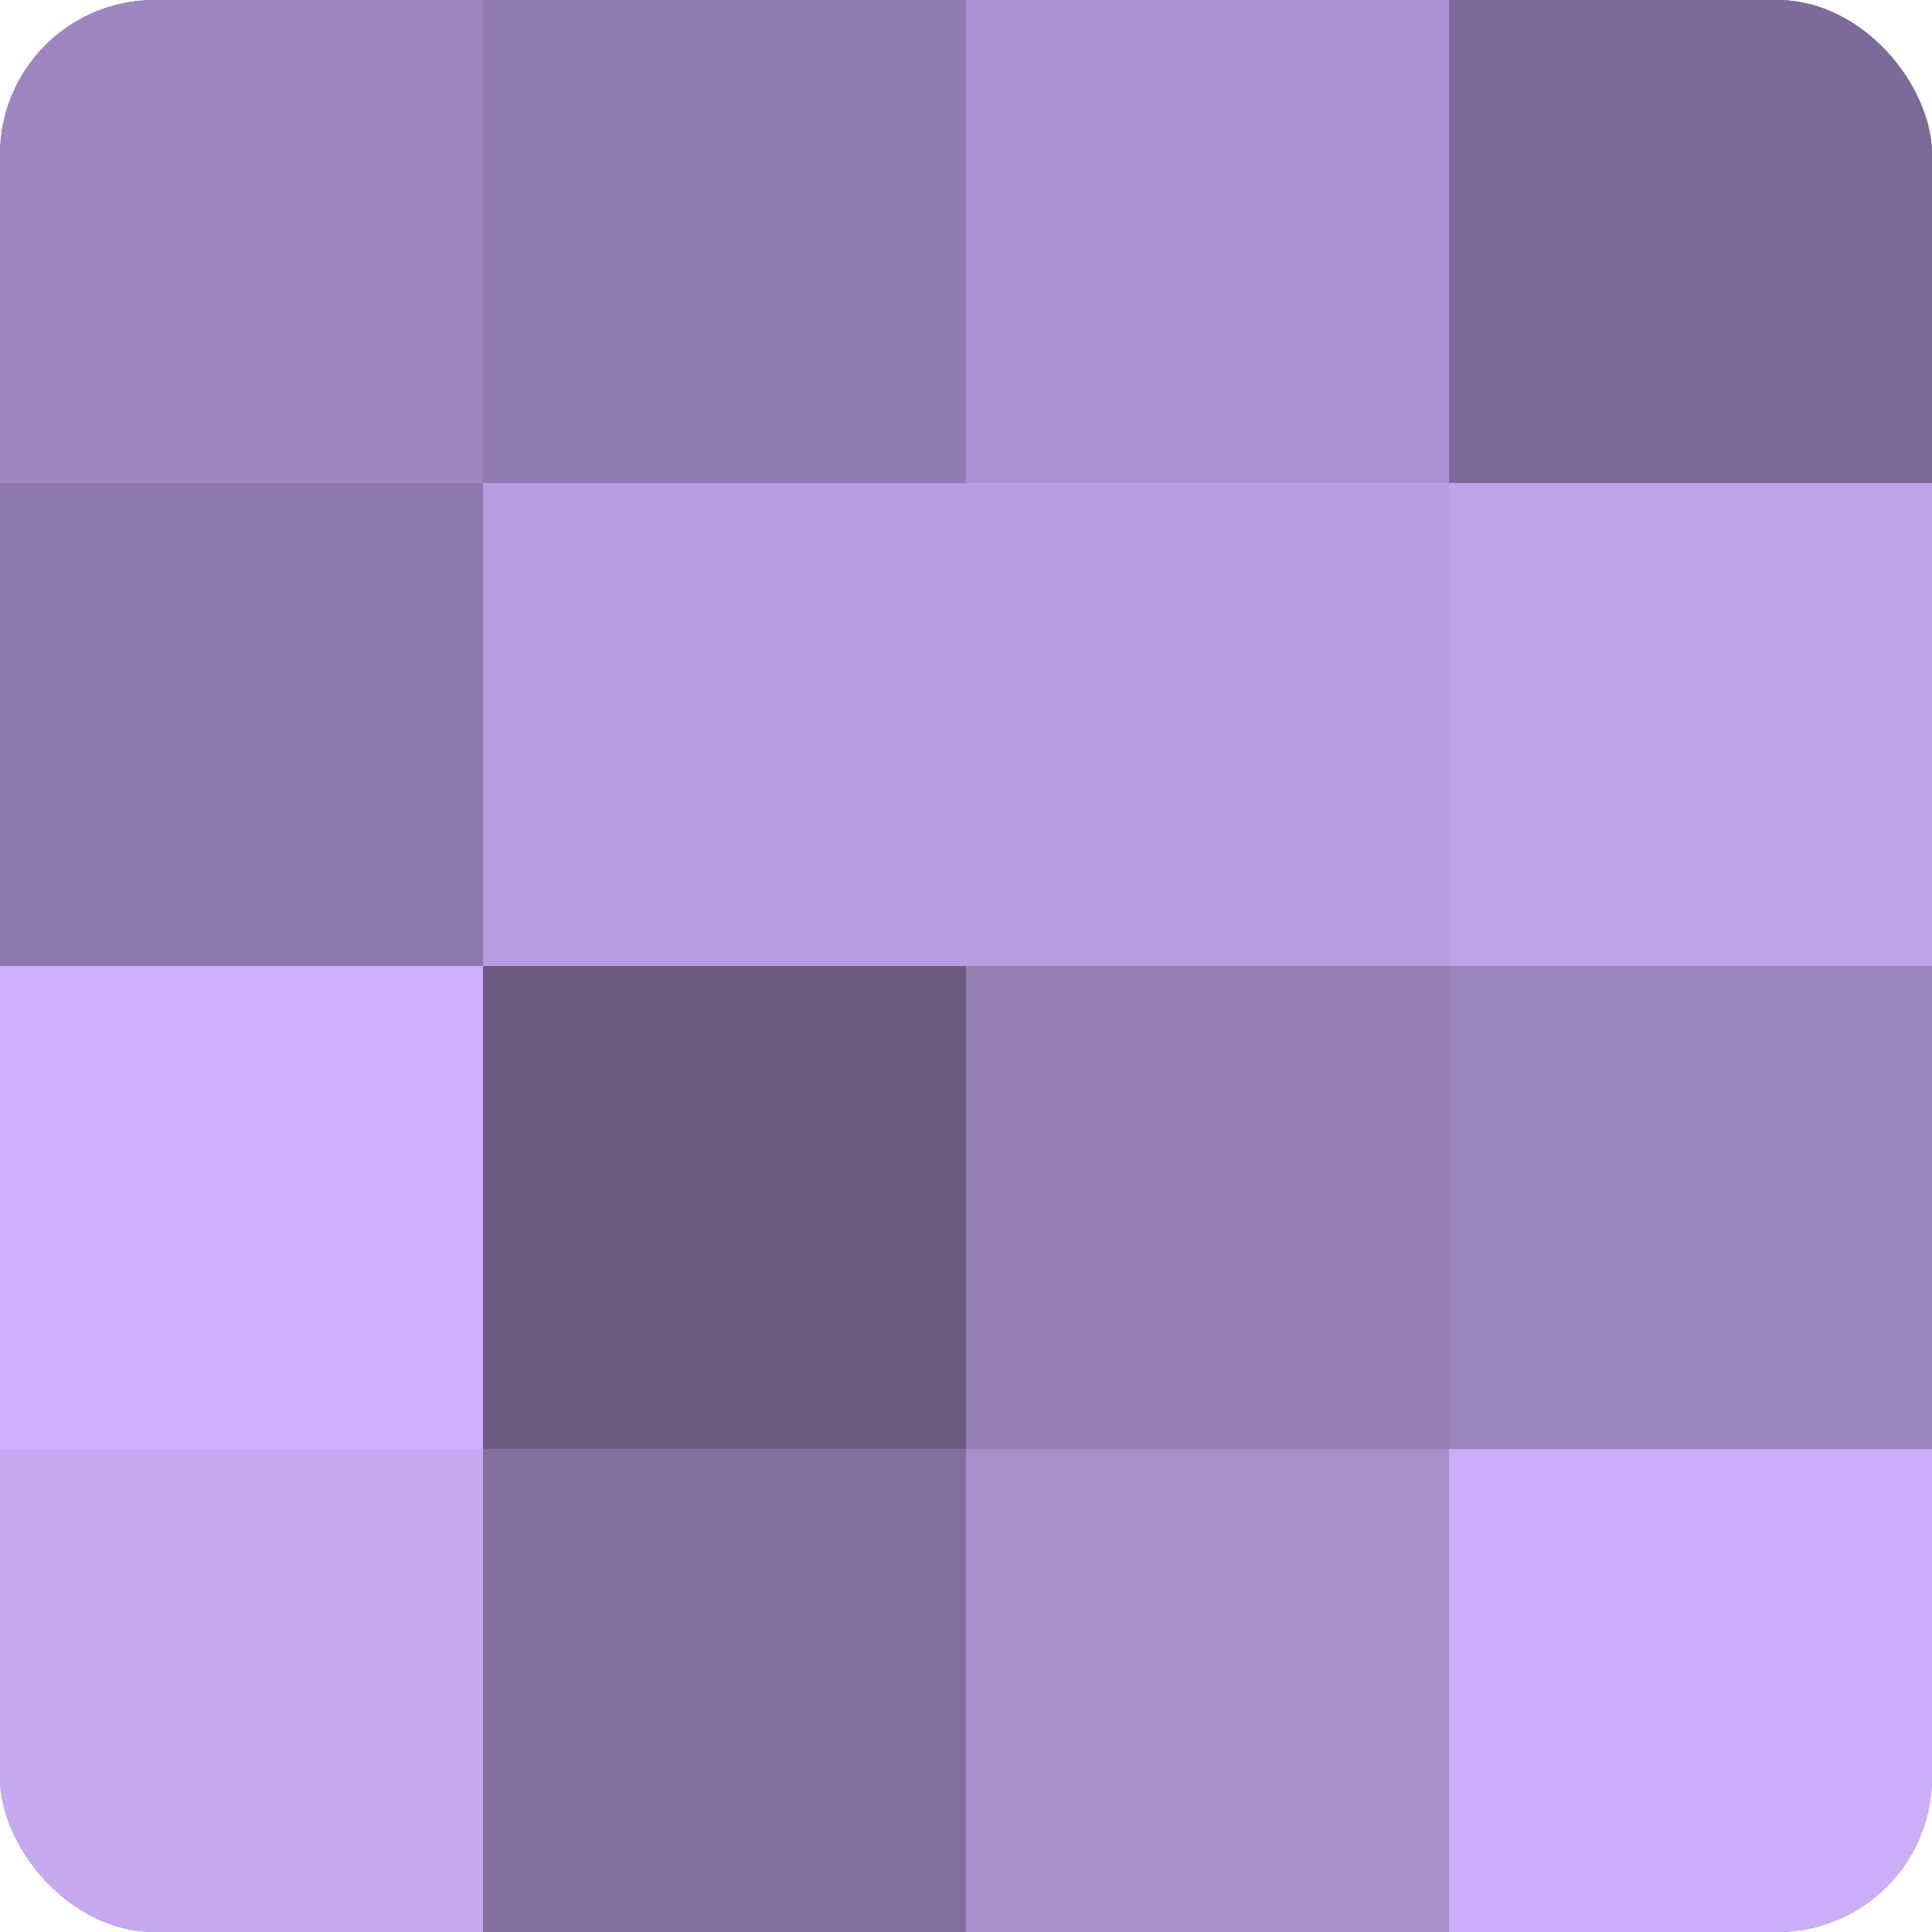 <?xml version="1.0" encoding="UTF-8"?>
<svg xmlns="http://www.w3.org/2000/svg" width="80" height="80" viewBox="0 0 100 100" preserveAspectRatio="xMidYMid meet"><defs><clipPath id="c" width="100" height="100"><rect width="100" height="100" rx="8" ry="8"/></clipPath></defs><g clip-path="url(#c)"><rect width="100" height="100" fill="#8370a0"/><rect width="25" height="25" fill="#9d86c0"/><rect y="25" width="25" height="25" fill="#8d78ac"/><rect y="50" width="25" height="25" fill="#ceb0fc"/><rect y="75" width="25" height="25" fill="#c5a8f0"/><rect x="25" width="25" height="25" fill="#907bb0"/><rect x="25" y="25" width="25" height="25" fill="#b79de0"/><rect x="25" y="50" width="25" height="25" fill="#695a80"/><rect x="25" y="75" width="25" height="25" fill="#8370a0"/><rect x="50" width="25" height="25" fill="#aa92d0"/><rect x="50" y="25" width="25" height="25" fill="#b79de0"/><rect x="50" y="50" width="25" height="25" fill="#947eb4"/><rect x="50" y="75" width="25" height="25" fill="#a78fcc"/><rect x="75" width="25" height="25" fill="#7d6a98"/><rect x="75" y="25" width="25" height="25" fill="#bea2e8"/><rect x="75" y="50" width="25" height="25" fill="#9a84bc"/><rect x="75" y="75" width="25" height="25" fill="#cbadf8"/></g></svg>
